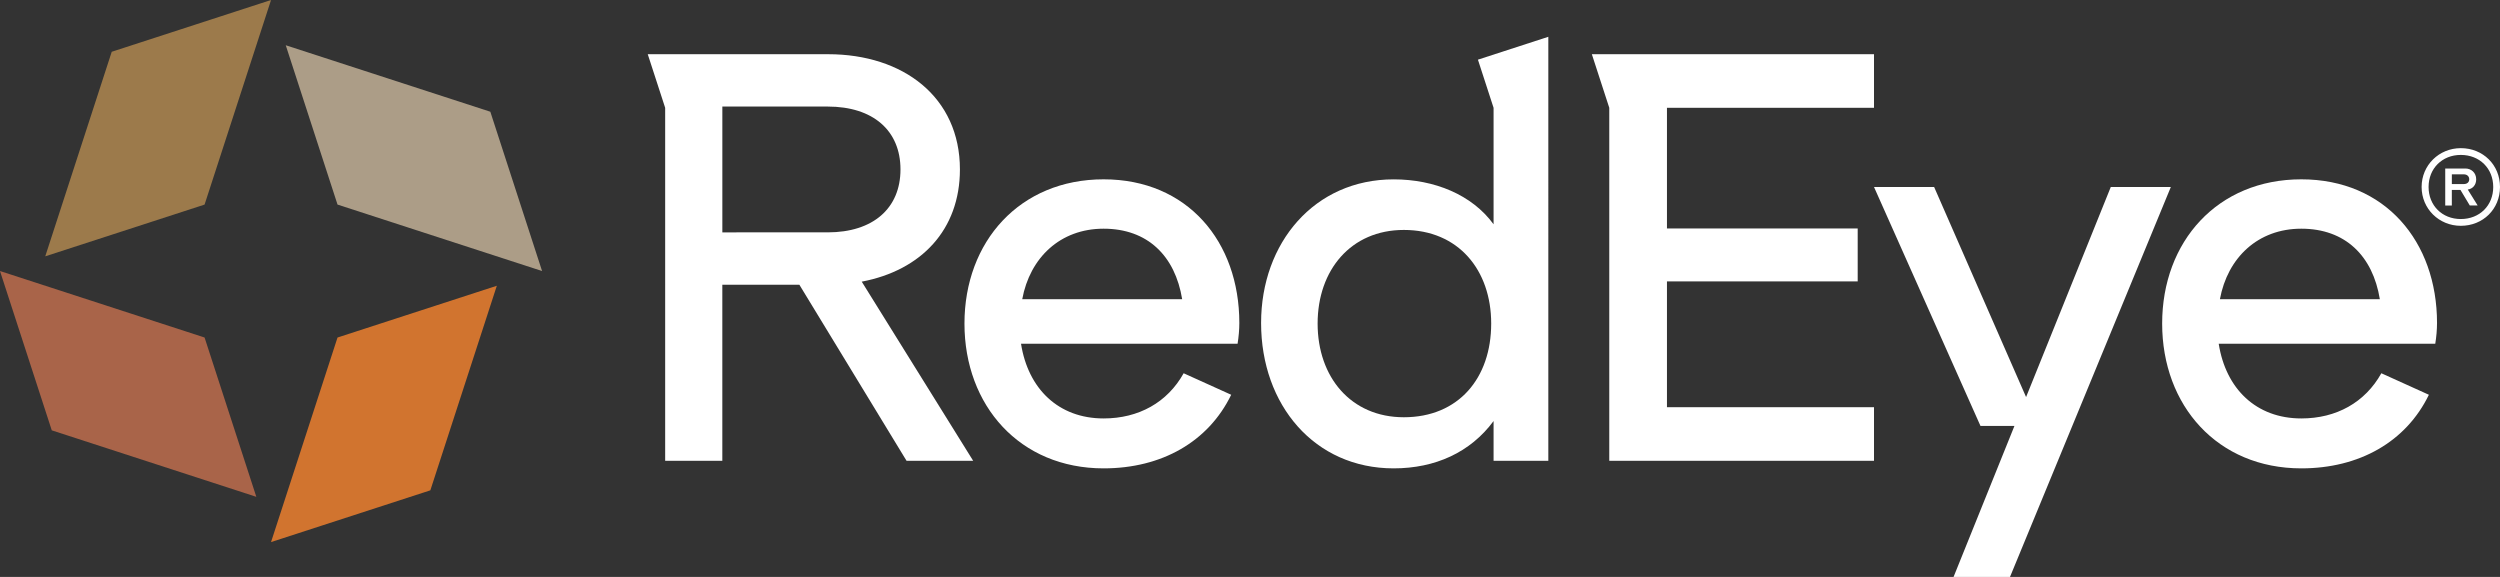 <?xml version="1.0" encoding="utf-8"?>
<!-- Generator: Adobe Illustrator 23.1.1, SVG Export Plug-In . SVG Version: 6.00 Build 0)  -->
<svg version="1.1" id="Слой_1" xmlns="http://www.w3.org/2000/svg" xmlns:xlink="http://www.w3.org/1999/xlink" x="0px" y="0px"
	 viewBox="0 0 130 30" style="enable-background:new 0 0 130 30;" xml:space="preserve">
<rect x="0" y="0" width="130" height="30" fill="#333333" stroke="none"/>
<style type="text/css">
	.st0{clip-path:url(#SVGID_2_);}
	.st1{fill:#AC9D87;}
	.st2{fill:#A96449;}
	.st3{fill:#9C7A4B;}
	.st4{fill:#D1742F;}
	.st5{fill:#FFFFFF;}
</style>
<g>
	<defs>
		<rect id="SVGID_1_" width="130" height="30"/>
	</defs>
	<clipPath id="SVGID_2_">
		<use xlink:href="#SVGID_1_"  style="overflow:visible;"/>
	</clipPath>
	<g class="st0">
		<g>
			<polygon class="st1" points="14.859,2.353 17.551,10.638 28.188,14.094 25.497,5.81 			"/>
			<polygon class="st2" points="0,14.094 2.692,22.378 13.329,25.835 10.638,17.551 			"/>
			<polygon class="st3" points="5.81,2.692 14.094,0 10.638,10.638 2.353,13.329 			"/>
			<polygon class="st4" points="17.551,17.551 25.835,14.859 22.378,25.497 14.094,28.188 			"/>
		</g>
		<g>
			<g>
				<g>
					<g>
						<path class="st5" d="M61.473,15.56c-0.368-2.253-1.796-3.668-4.085-3.668c-2.255,0-3.833,1.506-4.232,3.668H61.473z
							 M53.093,17.875c0.368,2.342,1.947,3.884,4.295,3.884c1.822,0,3.316-0.832,4.162-2.35l2.472,1.119
							c-1.186,2.444-3.614,3.827-6.634,3.827c-4.361,0-7.236-3.264-7.236-7.53c0-4.264,2.875-7.5,7.236-7.5
							c4.359,0,7.057,3.236,7.057,7.47c0,0.34-0.032,0.719-0.091,1.079L53.093,17.875L53.093,17.875z"/>
					</g>
					<path class="st5" d="M76.852,3.103l0.814,2.504v6.056c-1.121-1.538-3.075-2.336-5.197-2.336
						c-4.113,0-6.892,3.292-6.892,7.47c0,4.262,2.779,7.558,6.892,7.558c2.162,0,3.989-0.83,5.197-2.46v2.066
						h2.847V1.913L76.852,3.103z M73,21.697c-2.754,0-4.484-2.088-4.484-4.872c0-2.78,1.73-4.868,4.484-4.868
						c2.839,0,4.542,2.088,4.542,4.868C77.542,19.665,75.841,21.697,73,21.697z"/>
					<polygon class="st5" points="97.448,5.604 97.448,2.819 82.776,2.819 83.682,5.606 83.682,23.96 97.448,23.96 
						97.448,21.175 86.682,21.175 86.682,14.632 96.6,14.632 96.6,11.88 86.682,11.88 86.682,5.604 					"/>
					<path class="st5" d="M44.81,14.646c3.094-0.586,5.106-2.7,5.106-5.835c0-3.759-2.944-5.992-6.854-5.992
						h-9.379l0.906,2.787V23.96h2.972v-9.154h4.006l5.573,9.154h3.464L44.81,14.646z M37.562,12.083V5.541h5.48
						c2.356,0,3.783,1.246,3.783,3.27c0,2.023-1.427,3.272-3.783,3.272H37.562z"/>
					<g>
						<path class="st5" d="M123.752,15.56c-0.368-2.253-1.796-3.668-4.085-3.668c-2.255,0-3.833,1.506-4.232,3.668
							H123.752z M115.373,17.875c0.368,2.342,1.947,3.884,4.295,3.884c1.822,0,3.316-0.832,4.162-2.35l2.472,1.119
							c-1.186,2.444-3.614,3.827-6.634,3.827c-4.361,0-7.236-3.264-7.236-7.53c0-4.264,2.875-7.5,7.236-7.5
							c4.359,0,7.057,3.236,7.057,7.47c0,0.34-0.032,0.719-0.091,1.079L115.373,17.875L115.373,17.875z"/>
					</g>
					<polygon class="st5" points="109.761,9.723 105.356,20.647 100.574,9.723 97.448,9.723 102.985,22.149 
						104.751,22.149 101.585,30 104.52,30 112.884,9.723 					"/>
				</g>
				<g>
					<path class="st5" d="M127.962,7.704c-1.133,0-2.038,0.886-2.038,2.019s0.905,2.019,2.038,2.019
						c1.152,0,2.038-0.867,2.038-2.019S129.114,7.704,127.962,7.704z M127.962,11.39
						c-0.971,0-1.676-0.705-1.676-1.667s0.705-1.667,1.676-1.667c0.981,0,1.686,0.705,1.686,1.667
						S128.943,11.39,127.962,11.39z M128.324,9.857c0.257-0.038,0.438-0.238,0.438-0.533
						c0-0.343-0.257-0.562-0.562-0.562h-1.048v1.924h0.343V9.876h0.448l0.486,0.809h0.409L128.324,9.857z
						 M128.124,9.571h-0.628V9.066h0.628c0.162,0,0.276,0.105,0.276,0.257C128.4,9.476,128.286,9.571,128.124,9.571
						z"/>
				</g>
			</g>
		</g>
	</g>
</g>
</svg>
